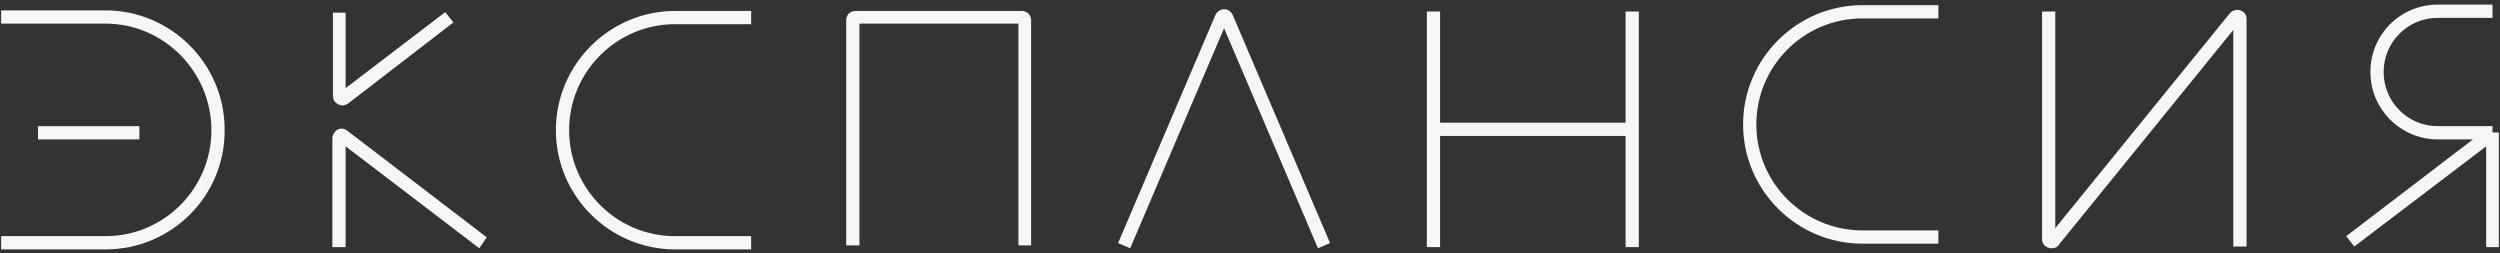 <?xml version="1.0" encoding="UTF-8"?> <svg xmlns="http://www.w3.org/2000/svg" width="1233" height="125" viewBox="0 0 1233 125" fill="none"><rect x="0" y="0" width="1233" height="125" fill="#333333" stroke="none"/><path d="M370.468 123.011H332.967C300.579 123.011 274.158 96.591 274.158 64.204C274.158 31.818 300.579 5.398 332.967 5.398H370.468V11.932H332.967C303.988 11.932 280.692 35.511 280.692 64.204C280.692 92.898 303.988 116.477 332.967 116.477H370.468V123.011Z" fill="#F6F6F6"></path><path d="M956.001 120.17H918.5C886.112 120.17 859.691 93.75 859.691 61.364C859.691 28.977 886.112 2.557 918.5 2.557H956.001V9.091H918.5C889.522 9.091 866.225 32.67 866.225 61.364C866.225 90.341 889.806 113.636 918.5 113.636H956.001V120.17Z" fill="#F6F6F6"></path><path d="M51.991 123.011H0.568V116.477H51.991C80.969 116.477 104.265 92.898 104.265 64.205C104.265 35.511 80.969 11.648 51.991 11.648H0.568V5.114H51.991C84.378 5.114 110.8 31.534 110.8 63.92C111.084 96.591 84.662 123.011 51.991 123.011Z" fill="#F6F6F6"></path><path d="M68.752 62.216H18.75V68.75H68.752V62.216Z" fill="#F6F6F6"></path><path d="M168.756 51.989C168.188 51.989 167.336 51.705 166.767 51.42C165.063 50.568 164.21 49.148 164.21 47.159V6.25H170.461V43.466L219.61 5.966L223.588 11.08L171.597 51.136C170.745 51.705 169.608 51.989 168.756 51.989Z" fill="#F6F6F6"></path><path d="M236.372 122.443L170.461 72.159V121.875H163.926V68.182C163.926 66.477 165.063 64.773 166.483 63.92C168.188 63.068 169.892 63.352 171.313 64.489L240.065 117.045L236.372 122.443Z" fill="#F6F6F6"></path><path d="M508.825 121.023H502.291V11.648H423.879V121.023H417.345V9.943C417.345 7.386 419.333 5.398 421.89 5.398H503.996C506.553 5.398 508.541 7.386 508.541 9.943V121.023H508.825Z" fill="#F6F6F6"></path><path d="M650.024 122.443L603.716 13.92L557.407 122.443L551.441 119.886L599.454 7.386C600.306 5.682 602.011 4.545 603.716 4.545C605.704 4.545 607.125 5.682 607.977 7.386L655.99 119.886L650.024 122.443Z" fill="#F6F6F6"></path><path d="M808.269 121.875H801.734V67.045H710.254V121.875H703.719V5.682H710.254V60.511H801.734V5.682H808.269V121.875Z" fill="#F6F6F6"></path><path d="M1011.97 122.443C1011.4 122.443 1010.83 122.443 1010.26 122.159C1008.28 121.591 1007.14 119.886 1007.14 117.898V5.682H1013.67V112.5L1099.76 6.534C1100.89 5.114 1103.17 4.545 1104.87 5.114C1106.86 5.682 1108 7.386 1108 9.375V121.591H1101.46V14.773L1015.38 120.739C1014.81 121.875 1013.39 122.443 1011.97 122.443Z" fill="#F6F6F6"></path><path d="M1232.72 121.875H1226.18V72.159L1161.12 121.591L1157.15 116.477L1219.65 68.75H1202.32C1184.13 68.75 1169.08 53.977 1169.08 35.511C1169.08 17.045 1183.85 2.273 1202.32 2.273H1229.31V8.807H1202.32C1187.54 8.807 1175.61 20.739 1175.61 35.511C1175.61 50.284 1187.54 62.216 1202.32 62.216H1229.31V65.341H1232.43V121.875H1232.72Z" fill="#F6F6F6"></path></svg> 